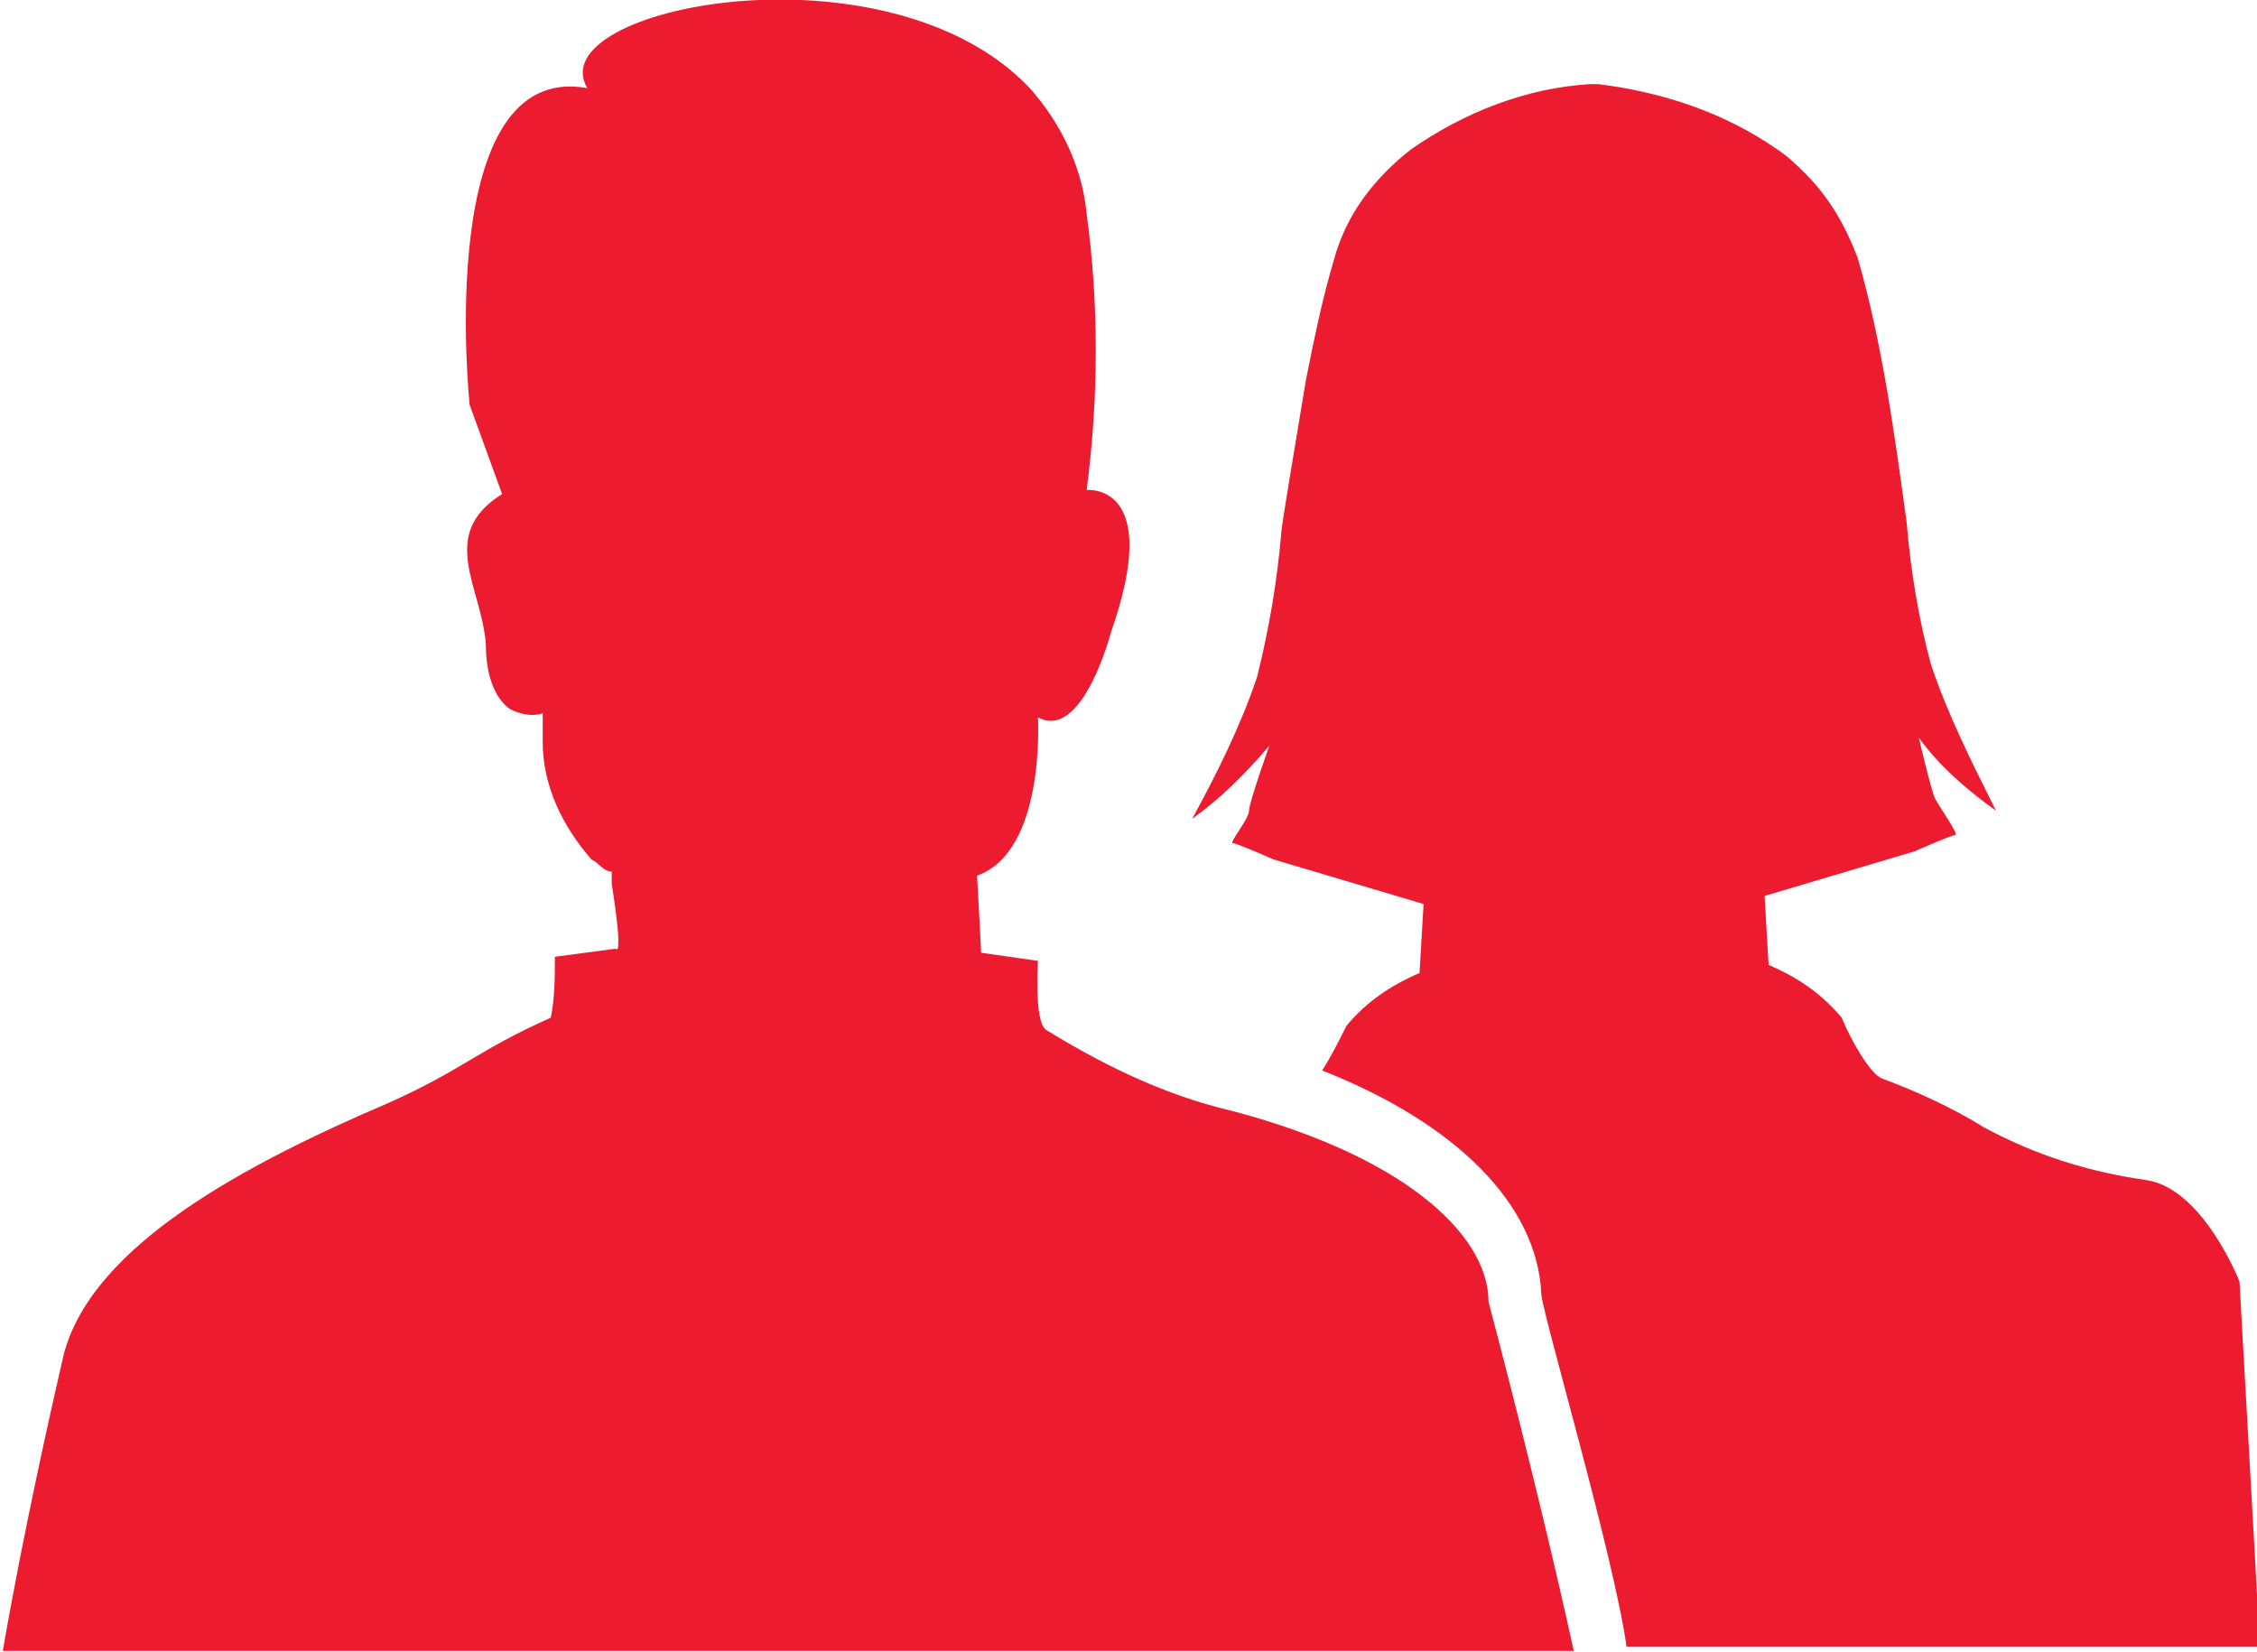 <?xml version="1.0" encoding="utf-8"?>
<!-- Generator: Adobe Illustrator 24.1.2, SVG Export Plug-In . SVG Version: 6.00 Build 0)  -->
<svg version="1.1" id="Layer_1" xmlns="http://www.w3.org/2000/svg" xmlns:xlink="http://www.w3.org/1999/xlink" x="0px" y="0px"
	 viewBox="0 0 55.6 40.7" style="enable-background:new 0 0 55.6 40.7;" xml:space="preserve">
<style type="text/css">
	.st0{fill:#ED1B2F;}
</style>
<g id="Group_1430" transform="translate(-70.331 -134.628)">
	<path id="Path_85016" class="st0" d="M109.1,175.3c-0.9-4.1-2.1-8.6-2.1-8.6c0-1.7-2.2-3.7-6.7-4.8c-1.5-0.4-2.9-1.1-4.2-1.9
		c-0.3-0.2-0.2-1.7-0.2-1.7l-1.4-0.2c0-0.1-0.1-1.9-0.1-1.9c1.7-0.6,1.5-3.9,1.5-3.9c1.1,0.6,1.8-2.1,1.8-2.1
		c1.3-3.7-0.6-3.5-0.6-3.5c0.3-2.3,0.3-4.6,0-6.8c-0.1-1.1-0.6-2.2-1.4-3.1c-3.5-3.7-12.1-2-10.9,0c-3.8-0.7-2.9,7.8-2.9,7.8
		l0.8,2.2c-1.6,1-0.5,2.3-0.4,3.7c0,0.9,0.3,1.4,0.6,1.6c0.2,0.1,0.5,0.2,0.8,0.1c0,0.3,0,0.5,0,0.7c0,1.1,0.5,2.1,1.2,2.9
		c0.2,0.1,0.3,0.3,0.5,0.3c0,0.1,0,0.2,0,0.3c0.3,1.9,0.1,1.6,0.1,1.6l-1.5,0.2c0,0.5,0,1-0.1,1.5c-1.8,0.8-2.2,1.3-4,2.1
		c-3.5,1.5-7.3,3.5-8,6.2c-0.3,1.3-1,4.4-1.5,7.3h0.3L109.1,175.3L109.1,175.3z"/>
	<path id="Path_85017" class="st0" d="M101.9,147.7c-0.1,1.2-0.3,2.4-0.6,3.6c-0.4,1.2-1,2.4-1.6,3.5c0.7-0.5,1.3-1.1,1.9-1.8
		c0,0-0.5,1.4-0.5,1.6s-0.5,0.8-0.4,0.8s1,0.4,1,0.4l3.7,1.1l-0.1,1.7c-0.7,0.3-1.3,0.7-1.8,1.3c-0.2,0.4-0.4,0.8-0.6,1.1
		c3.3,1.3,5.3,3.3,5.4,5.5c0,0.4,1.8,6.5,2.1,8.7H126c-0.1-2-0.5-8.9-0.5-9c0,0-0.9-2.3-2.3-2.5c-1.4-0.2-2.7-0.6-4-1.3
		c-0.8-0.5-1.7-0.9-2.5-1.2c-0.3-0.1-0.8-1-1-1.5c-0.5-0.6-1.1-1-1.8-1.3l-0.1-1.7l3.7-1.1c0,0,0.9-0.4,1-0.4s-0.4-0.7-0.5-0.9
		s-0.4-1.5-0.4-1.5c0.5,0.7,1.2,1.3,1.9,1.8c-0.6-1.2-1.2-2.4-1.6-3.6c-0.3-1.1-0.5-2.3-0.6-3.5c-0.3-2.2-0.6-4.4-1.2-6.5
		c-0.3-0.8-0.7-1.5-1.3-2.1c-0.2-0.2-0.4-0.4-0.7-0.6c-1.3-0.9-2.8-1.4-4.4-1.6h-0.2c-1.6,0.1-3.1,0.7-4.4,1.6
		c-0.9,0.7-1.6,1.6-1.9,2.7c-0.3,1-0.5,2-0.7,3C102.2,145.8,101.9,147.6,101.9,147.7z"/>
</g>
</svg>
